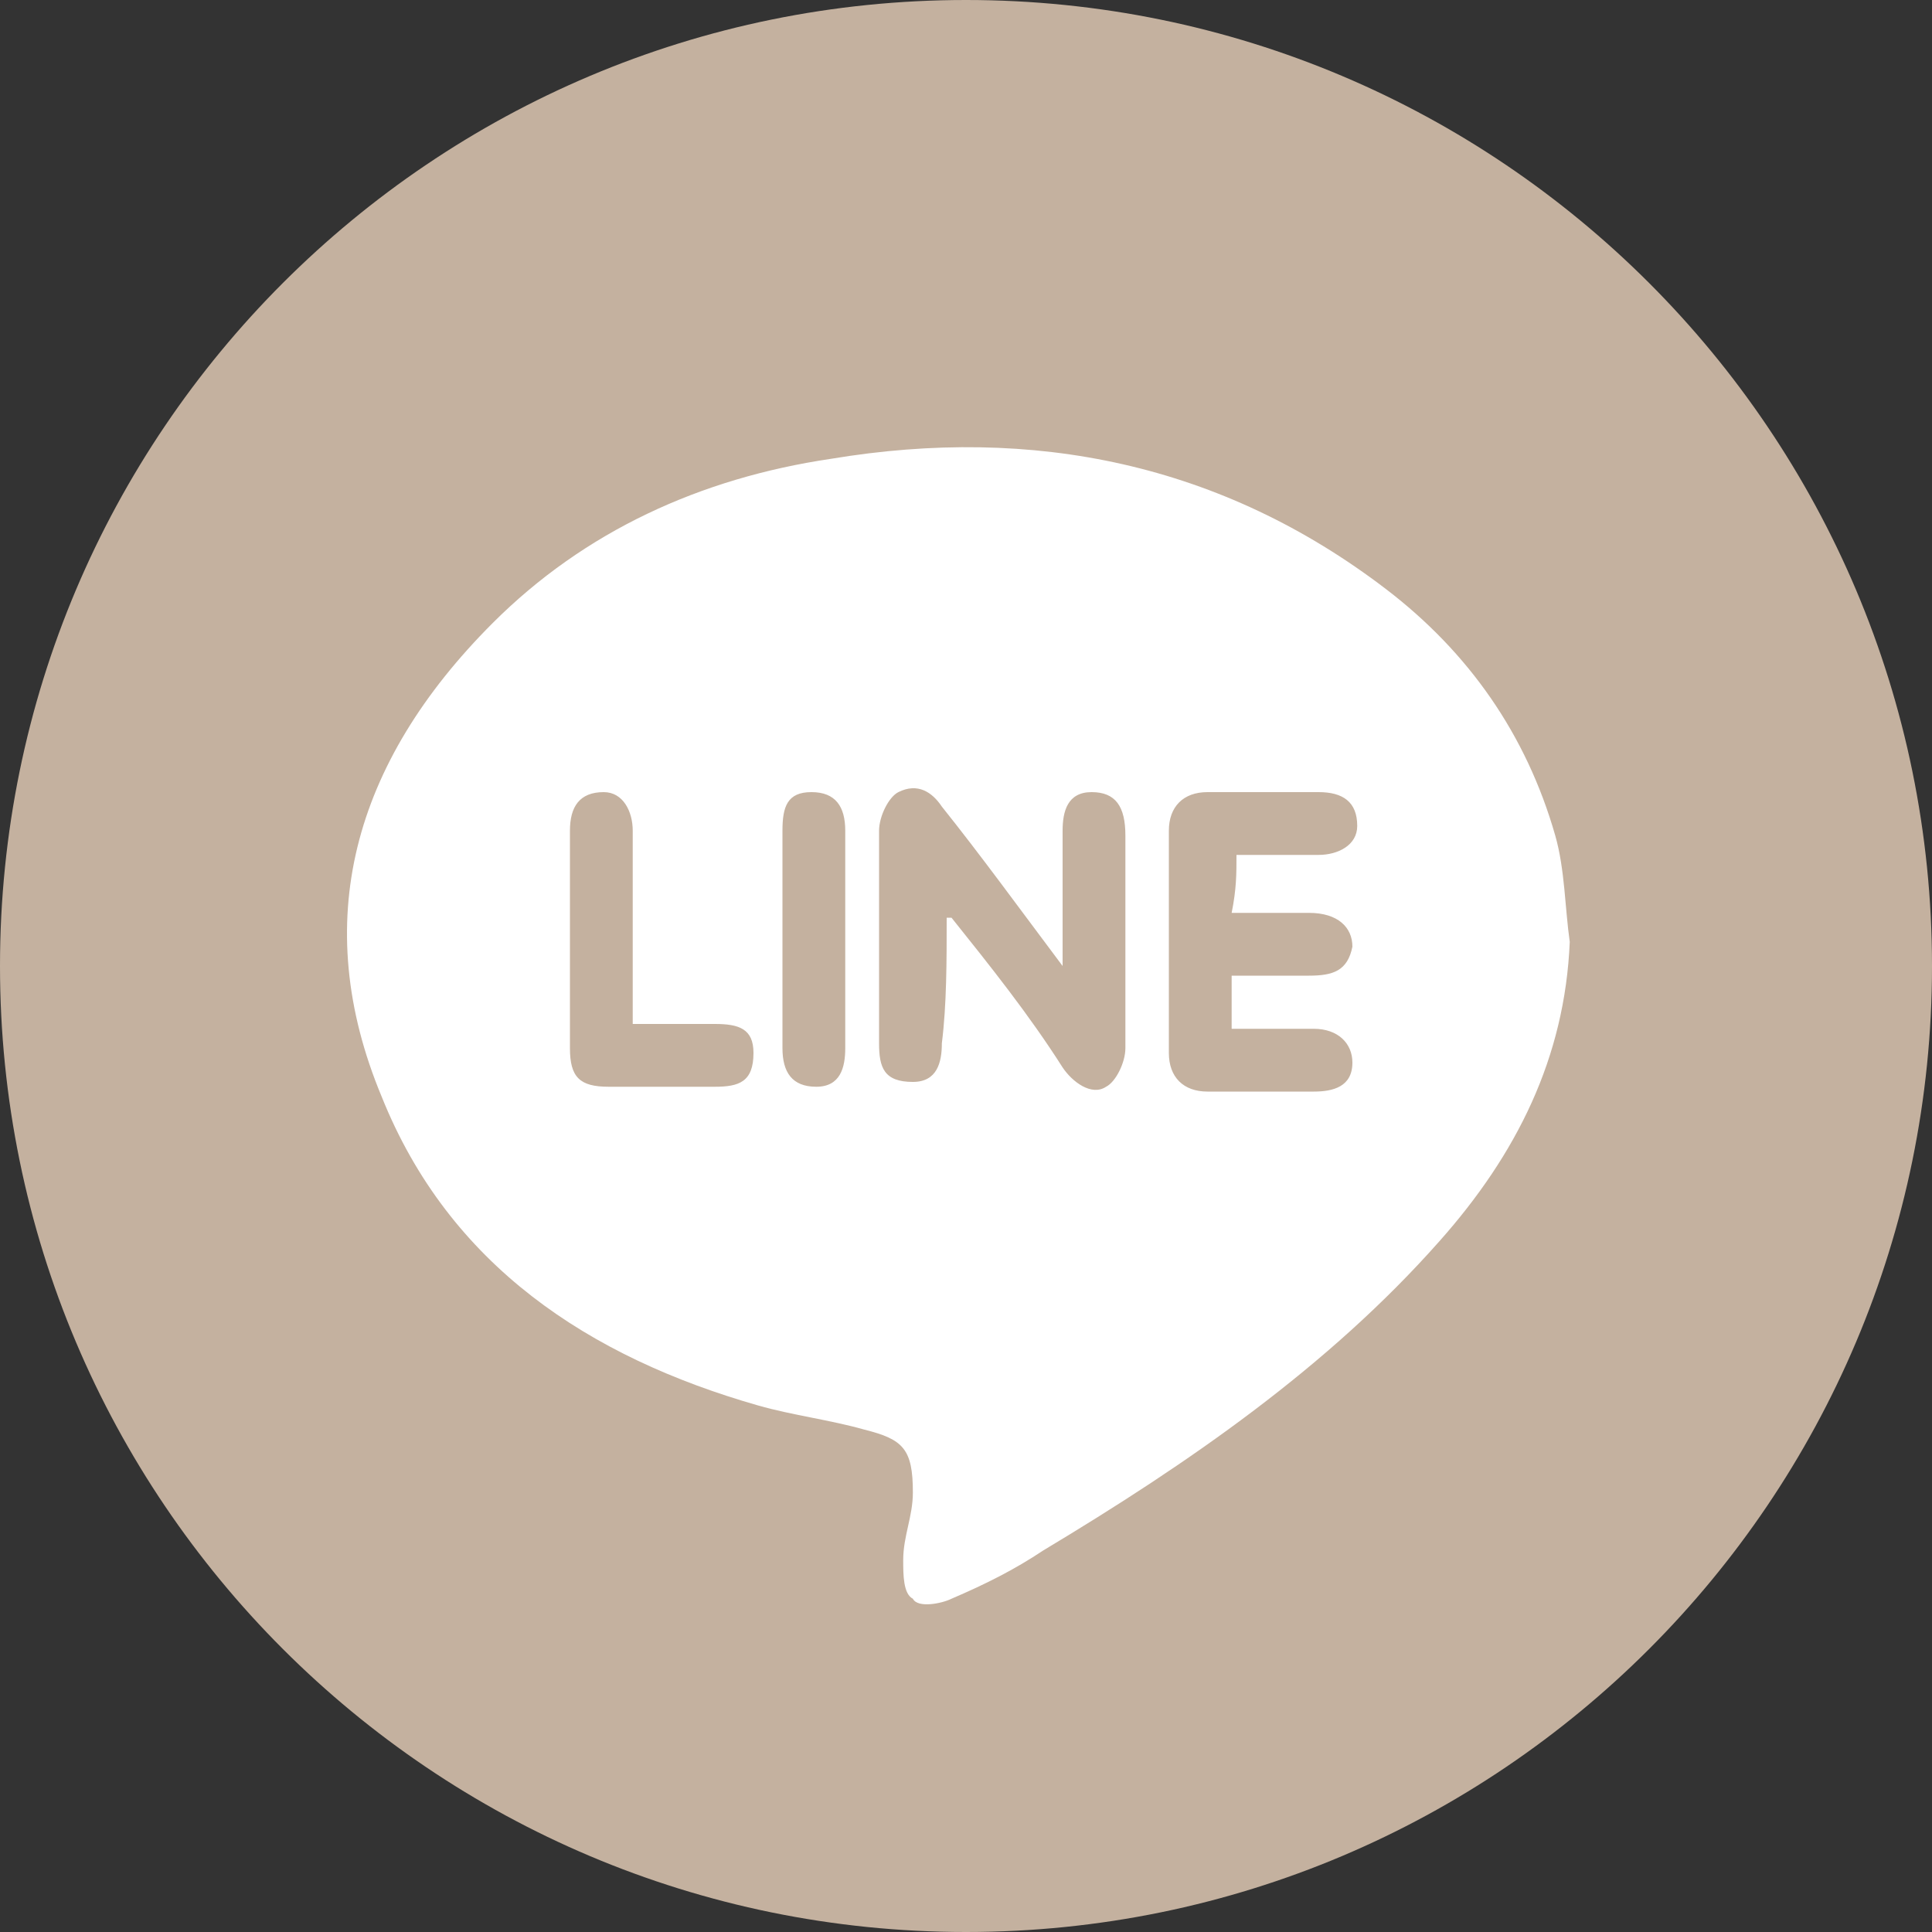 <svg width="36" height="36" viewBox="0 0 36 36" fill="none" xmlns="http://www.w3.org/2000/svg">
<rect x="0" y="0" width="36" height="36" fill="#333333" stroke="none"/>
<path d="M18 36C27.941 36 36 27.941 36 18C36 8.059 27.941 0 18 0C8.059 0 0 8.059 0 18C0 27.941 8.059 36 18 36Z" fill="#C4B19F"/>
<path d="M29.25 17.55C29.16 19.71 28.26 21.51 26.82 23.13C24.75 25.47 22.14 27.27 19.44 28.89C18.9 29.25 18.36 29.52 17.73 29.79C17.55 29.88 17.1 29.97 17.01 29.79C16.83 29.7 16.83 29.34 16.83 29.07C16.83 28.62 17.01 28.26 17.01 27.81C17.01 27 16.83 26.82 16.11 26.64C15.48 26.46 14.76 26.37 14.13 26.19C10.98 25.29 8.37 23.58 7.11 20.43C5.76 17.19 6.57 14.22 9.18 11.61C10.89 9.9 13.05 8.91 15.48 8.55C19.26 7.92 22.77 8.64 25.83 10.98C27.36 12.15 28.44 13.68 28.98 15.57C29.16 16.2 29.16 16.92 29.25 17.55ZM17.64 17.1H17.73C18.45 18 19.17 18.9 19.8 19.89C19.98 20.16 20.34 20.43 20.61 20.25C20.79 20.16 20.97 19.8 20.97 19.53C20.97 18.18 20.97 16.92 20.97 15.57C20.97 15.03 20.79 14.76 20.34 14.76C19.89 14.76 19.8 15.12 19.8 15.48C19.8 16.29 19.8 17.1 19.8 18C18.99 16.92 18.27 15.93 17.55 15.03C17.37 14.76 17.1 14.58 16.74 14.76C16.56 14.85 16.38 15.21 16.38 15.48C16.38 16.83 16.38 18.18 16.38 19.44C16.38 19.89 16.47 20.16 17.01 20.16C17.46 20.16 17.55 19.8 17.55 19.44C17.64 18.72 17.64 17.91 17.64 17.1ZM23.04 15.93C23.58 15.93 24.12 15.93 24.57 15.93C24.93 15.93 25.29 15.75 25.29 15.39C25.29 14.94 25.02 14.76 24.57 14.76C23.85 14.76 23.22 14.76 22.5 14.76C22.05 14.76 21.78 15.03 21.78 15.48C21.78 16.83 21.78 18.18 21.78 19.62C21.78 20.07 22.05 20.34 22.5 20.34C23.22 20.34 23.85 20.34 24.48 20.34C24.84 20.34 25.2 20.25 25.2 19.8C25.2 19.44 24.93 19.17 24.48 19.17C23.94 19.17 23.49 19.17 22.95 19.17C22.95 18.81 22.95 18.54 22.95 18.18C23.49 18.18 23.94 18.18 24.39 18.18C24.84 18.18 25.11 18.09 25.2 17.64C25.2 17.28 24.93 17.01 24.39 17.01C23.85 17.01 23.4 17.01 22.95 17.01C23.04 16.56 23.04 16.29 23.04 15.93ZM11.79 19.08C11.79 17.82 11.79 16.65 11.79 15.48C11.79 15.12 11.61 14.76 11.25 14.76C10.8 14.76 10.62 15.03 10.62 15.48C10.62 16.83 10.62 18.18 10.62 19.53C10.62 20.07 10.8 20.25 11.34 20.25C11.97 20.25 12.69 20.25 13.32 20.25C13.77 20.25 14.04 20.16 14.04 19.62C14.04 19.17 13.77 19.08 13.32 19.08C12.78 19.08 12.33 19.08 11.79 19.08ZM15.75 17.46C15.75 16.83 15.75 16.11 15.75 15.48C15.75 15.03 15.57 14.76 15.12 14.76C14.67 14.76 14.58 15.03 14.58 15.48C14.58 16.83 14.58 18.18 14.58 19.53C14.58 19.98 14.76 20.25 15.21 20.25C15.66 20.25 15.75 19.89 15.75 19.53C15.75 18.81 15.75 18.18 15.75 17.46Z" fill="white"/>
</svg>
